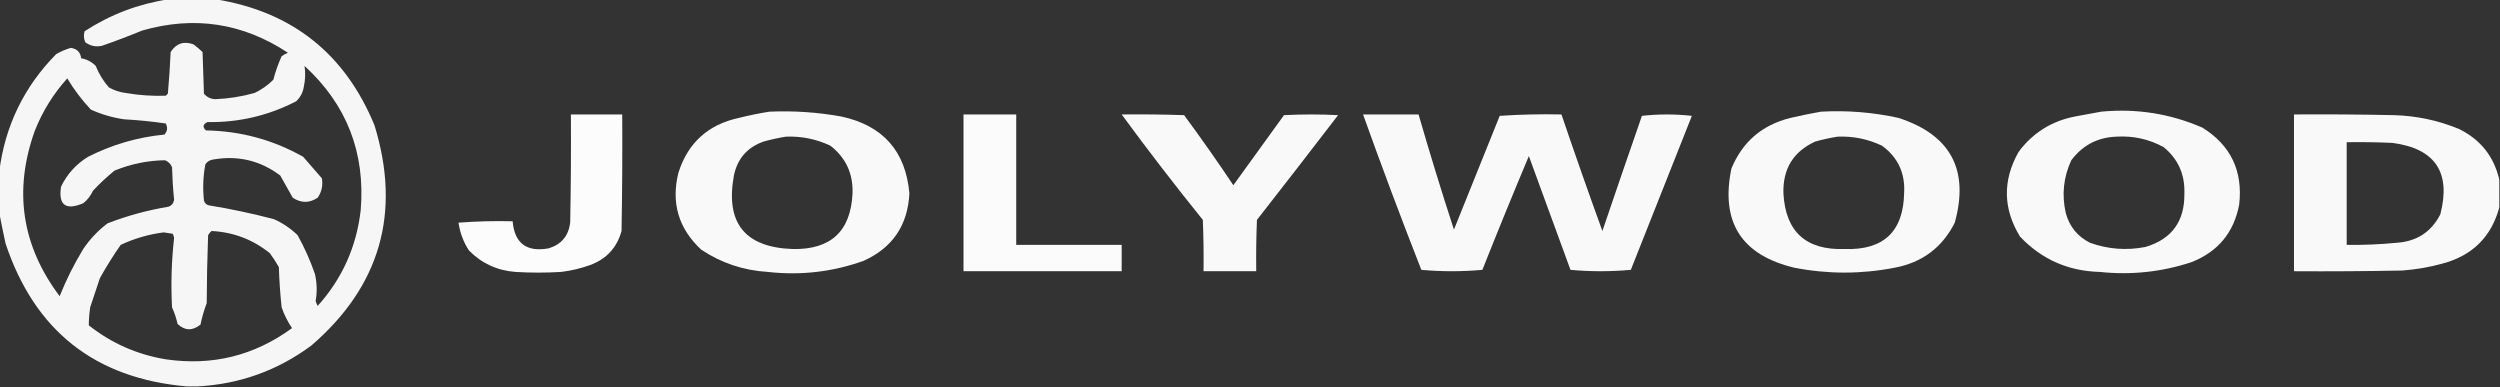 <?xml version="1.0" encoding="utf-8"?>
<svg xmlns="http://www.w3.org/2000/svg" height="279px" style="shape-rendering:geometricPrecision; text-rendering:geometricPrecision; image-rendering:optimizeQuality; fill-rule:evenodd; clip-rule:evenodd" version="1.1" width="1802px">
<rect width="100%" height="100%" fill="#333333" stroke="none"/>
<g>
    <path d="M 121.5,-0.5 C 132.833,-0.5 144.167,-0.5 155.5,-0.5C 210.619,8.447 248.785,38.781 270,90.5C 289.24,153.395 274.073,206.228 224.5,249C 200.096,267.078 172.763,276.912 142.5,278.5C 139.833,278.5 137.167,278.5 134.5,278.5C 68.483,272.737 24.983,238.403 4,175.5C 2.375,168.053 0.875,160.72 -0.5,153.5C -0.5,143.5 -0.5,133.5 -0.5,123.5C 3.645,90.71 17.312,62.543 40.5,39C 43.795,37.104 47.295,35.604 51,34.5C 55.481,35.135 57.981,37.635 58.5,42C 62.602,42.729 66.102,44.562 69,47.5C 71.289,53.251 74.455,58.418 78.5,63C 82.232,65.133 86.232,66.466 90.5,67C 100.114,68.662 109.781,69.329 119.5,69C 120,68.5 120.5,68 121,67.5C 121.888,57.515 122.555,47.515 123,37.5C 127.011,31.274 132.511,29.441 139.5,32C 141.8,33.725 143.966,35.558 146,37.5C 146.333,47.5 146.667,57.5 147,67.5C 149.026,69.963 151.693,71.296 155,71.5C 164.738,71.115 174.238,69.615 183.5,67C 188.554,64.611 193.054,61.445 197,57.5C 198.54,51.673 200.54,46.007 203,40.5C 204.419,39.54 205.919,38.706 207.5,38C 175.026,16.564 140.026,11.231 102.5,22C 92.944,25.944 83.277,29.611 73.5,33C 69.135,33.971 65.135,33.138 61.5,30.5C 60.348,27.894 60.182,25.227 61,22.5C 79.584,10.449 99.751,2.783 121.5,-0.5 Z M 219.5,47.5 C 249.921,75.377 263.421,110.043 260,151.5C 256.97,177.885 246.637,200.885 229,220.5C 228.362,219.391 227.862,218.225 227.5,217C 228.668,210.494 228.501,203.994 227,197.5C 223.623,187.751 219.456,178.418 214.5,169.5C 209.525,164.677 203.858,160.843 197.5,158C 182,153.916 166.334,150.583 150.5,148C 148.667,147.5 147.5,146.333 147,144.5C 146.06,135.73 146.393,127.064 148,118.5C 149.319,116.513 151.152,115.346 153.5,115C 171.42,111.848 187.587,115.681 202,126.5C 205,131.833 208,137.167 211,142.5C 217,146.5 223,146.5 229,142.5C 231.891,138.265 232.891,133.598 232,128.5C 227.5,123.333 223,118.167 218.5,113C 196.83,100.78 173.497,94.447 148.5,94C 145.842,91.614 146.175,89.614 149.5,88C 172.162,88.342 193.495,83.342 213.5,73C 216.515,70.137 218.349,66.637 219,62.5C 220.095,57.461 220.261,52.461 219.5,47.5 Z M 48.5,56.5 C 53.285,64.524 58.952,72.024 65.5,79C 73.153,82.465 81.153,84.799 89.5,86C 99.551,86.56 109.551,87.56 119.5,89C 121.013,91.916 120.68,94.582 118.5,97C 99.177,98.885 80.843,104.218 63.5,113C 54.897,118.269 48.397,125.436 44,134.5C 41.975,147.843 47.308,151.843 60,146.5C 63.049,144.074 65.382,141.074 67,137.5C 71.813,132.356 76.98,127.523 82.5,123C 94.242,118.187 106.408,115.687 119,115.5C 121.333,116.5 123,118.167 124,120.5C 124.213,128.369 124.713,136.202 125.5,144C 125.11,146.459 123.776,148.126 121.5,149C 106.397,151.486 91.73,155.486 77.5,161C 70.625,166.207 64.792,172.374 60,179.5C 53.38,190.36 47.714,201.694 43,213.5C 15.668,177.155 9.668,137.488 25,94.5C 30.576,80.33 38.409,67.663 48.5,56.5 Z M 152.5,166.5 C 168.294,167.317 182.294,172.651 194.5,182.5C 196.864,185.699 199.03,189.032 201,192.5C 201.301,202.194 201.968,211.861 203,221.5C 204.842,226.877 207.342,231.877 210.5,236.5C 183.372,256.365 153.039,263.865 119.5,259C 98.834,255.58 80.334,247.414 64,234.5C 64.033,230.188 64.367,225.855 65,221.5C 67.33,214.511 69.663,207.511 72,200.5C 76.604,192.234 81.604,184.234 87,176.5C 96.855,171.882 107.188,168.882 118,167.5C 120.167,167.833 122.333,168.167 124.5,168.5C 124.987,169.446 125.32,170.446 125.5,171.5C 123.621,188.115 123.121,204.781 124,221.5C 125.732,225.363 127.066,229.363 128,233.5C 133.179,238.428 138.679,238.594 144.5,234C 145.58,228.755 147.08,223.588 149,218.5C 149.065,202.213 149.398,185.88 150,169.5C 150.698,168.309 151.531,167.309 152.5,166.5 Z" fill="#fefffe" style="opacity:0.954"/>
  </g>
<g>
    <path d="M 554.5,80.5 C 571.98,79.721 589.313,80.888 606.5,84C 636.498,90.495 652.831,108.995 655.5,139.5C 654.287,162.453 643.287,178.619 622.5,188C 600.163,196 577.163,198.667 553.5,196C 535.999,194.963 519.999,189.63 505.5,180C 489.095,164.782 483.595,146.282 489,124.5C 495.849,102.988 510.349,89.821 532.5,85C 539.905,83.16 547.239,81.66 554.5,80.5 Z M 566.5,98.5 C 577.717,98.067 588.384,100.234 598.5,105C 609.672,113.637 615.005,125.137 614.5,139.5C 613.187,166.679 598.853,180.012 571.5,179.5C 536.917,178.371 522.751,160.704 529,126.5C 531.554,114.28 538.721,106.113 550.5,102C 555.9,100.504 561.233,99.337 566.5,98.5 Z" fill="#fefffe" style="opacity:0.968"/>
  </g>
<g>
    <path d="M 1312.5,80.5 C 1331.4,79.437 1350.06,80.937 1368.5,85C 1406.04,97.251 1419.54,122.418 1409,160.5C 1399.97,178.452 1385.47,189.285 1365.5,193C 1341.49,197.648 1317.49,197.648 1293.5,193C 1255.19,183.883 1240.03,160.05 1248,121.5C 1255.94,102.241 1270.1,90.075 1290.5,85C 1297.93,83.281 1305.26,81.781 1312.5,80.5 Z M 1324.5,98.5 C 1335.73,98.031 1346.4,100.198 1356.5,105C 1367.96,113.331 1373.29,124.665 1372.5,139C 1371.99,166.954 1357.66,180.454 1329.5,179.5C 1301.72,180.376 1287.05,167.043 1285.5,139.5C 1284.95,121.726 1292.62,109.226 1308.5,102C 1313.91,100.504 1319.24,99.337 1324.5,98.5 Z" fill="#fefffe" style="opacity:0.968"/>
  </g>
<g>
    <path d="M 1514.5,80.5 C 1539.89,78.046 1564.22,81.88 1587.5,92C 1607.96,104.76 1616.79,123.26 1614,147.5C 1610.18,167.654 1598.68,181.488 1579.5,189C 1558.04,196.064 1536.04,198.397 1513.5,196C 1490.69,195.409 1471.53,186.909 1456,170.5C 1443.74,150.404 1443.41,130.071 1455,109.5C 1465.14,95.836 1478.64,87.336 1495.5,84C 1501.97,82.813 1508.31,81.646 1514.5,80.5 Z M 1525.5,98.5 C 1537.58,97.757 1548.91,100.257 1559.5,106C 1569.97,114.548 1574.97,125.714 1574.5,139.5C 1574.78,159.479 1565.45,172.313 1546.5,178C 1532.86,180.669 1519.53,179.669 1506.5,175C 1497.48,170.477 1491.65,163.31 1489,153.5C 1486.02,140.332 1487.36,127.666 1493,115.5C 1501.16,104.671 1511.99,99.004 1525.5,98.5 Z" fill="#fefffe" style="opacity:0.968"/>
  </g>
<g>
    <path d="M 411.5,82.5 C 423.833,82.5 436.167,82.5 448.5,82.5C 448.667,110.502 448.5,138.502 448,166.5C 444.699,178.47 437.199,186.636 425.5,191C 418.686,193.454 411.686,195.12 404.5,196C 393.5,196.667 382.5,196.667 371.5,196C 358.336,194.999 347.169,189.833 338,180.5C 334.023,174.403 331.523,167.736 330.5,160.5C 343.483,159.501 356.483,159.168 369.5,159.5C 370.901,175.39 379.567,181.89 395.5,179C 404.629,176.2 409.796,170.034 411,160.5C 411.5,134.502 411.667,108.502 411.5,82.5 Z" fill="#fefffe" style="opacity:0.981"/>
  </g>
<g>
    <path d="M 694.5,82.5 C 707.167,82.5 719.833,82.5 732.5,82.5C 732.5,113.833 732.5,145.167 732.5,176.5C 757.833,176.5 783.167,176.5 808.5,176.5C 808.5,182.833 808.5,189.167 808.5,195.5C 770.5,195.5 732.5,195.5 694.5,195.5C 694.5,157.833 694.5,120.167 694.5,82.5 Z" fill="#fefffe" style="opacity:0.98"/>
  </g>
<g>
    <path d="M 808.5,82.5 C 823.504,82.333 838.504,82.5 853.5,83C 865.722,99.556 877.556,116.39 889,133.5C 901.167,116.667 913.333,99.833 925.5,83C 938.5,82.333 951.5,82.333 964.5,83C 945.121,108.257 925.621,133.424 906,158.5C 905.5,170.829 905.333,183.162 905.5,195.5C 892.833,195.5 880.167,195.5 867.5,195.5C 867.667,183.162 867.5,170.829 867,158.5C 846.878,133.557 827.378,108.224 808.5,82.5 Z" fill="#fefffe" style="opacity:0.966"/>
  </g>
<g>
    <path d="M 982.5,82.5 C 995.833,82.5 1009.17,82.5 1022.5,82.5C 1030.53,110.28 1039.03,137.947 1048,165.5C 1059,138.167 1070,110.833 1081,83.5C 1095.76,82.509 1110.59,82.176 1125.5,82.5C 1135.03,110.578 1144.86,138.578 1155,166.5C 1164.4,138.796 1173.9,111.129 1183.5,83.5C 1195.5,82.167 1207.5,82.167 1219.5,83.5C 1204.83,120.5 1190.17,157.5 1175.5,194.5C 1160.94,195.823 1146.44,195.823 1132,194.5C 1122,167.167 1112,139.833 1102,112.5C 1090.57,139.69 1079.41,167.023 1068.5,194.5C 1053.83,195.833 1039.17,195.833 1024.5,194.5C 1009.92,157.354 995.924,120.021 982.5,82.5 Z" fill="#fefffe" style="opacity:0.97"/>
  </g>
<g>
    <path d="M 1801.5,129.5 C 1801.5,136.167 1801.5,142.833 1801.5,149.5C 1795.76,170.743 1782.09,184.243 1760.5,190C 1751,192.596 1741.33,194.263 1731.5,195C 1705.5,195.5 1679.5,195.667 1653.5,195.5C 1653.5,157.833 1653.5,120.167 1653.5,82.5C 1677.5,82.333 1701.5,82.5 1725.5,83C 1741.8,83.438 1757.46,86.771 1772.5,93C 1787.98,100.634 1797.64,112.8 1801.5,129.5 Z M 1691.5,102.5 C 1702.51,102.333 1713.51,102.5 1724.5,103C 1755.31,107.092 1766.81,124.259 1759,154.5C 1752.45,167.205 1741.95,174.039 1727.5,175C 1715.53,176.166 1703.53,176.666 1691.5,176.5C 1691.5,151.833 1691.5,127.167 1691.5,102.5 Z" fill="#fefffe" style="opacity:0.971"/>
  </g>
</svg>